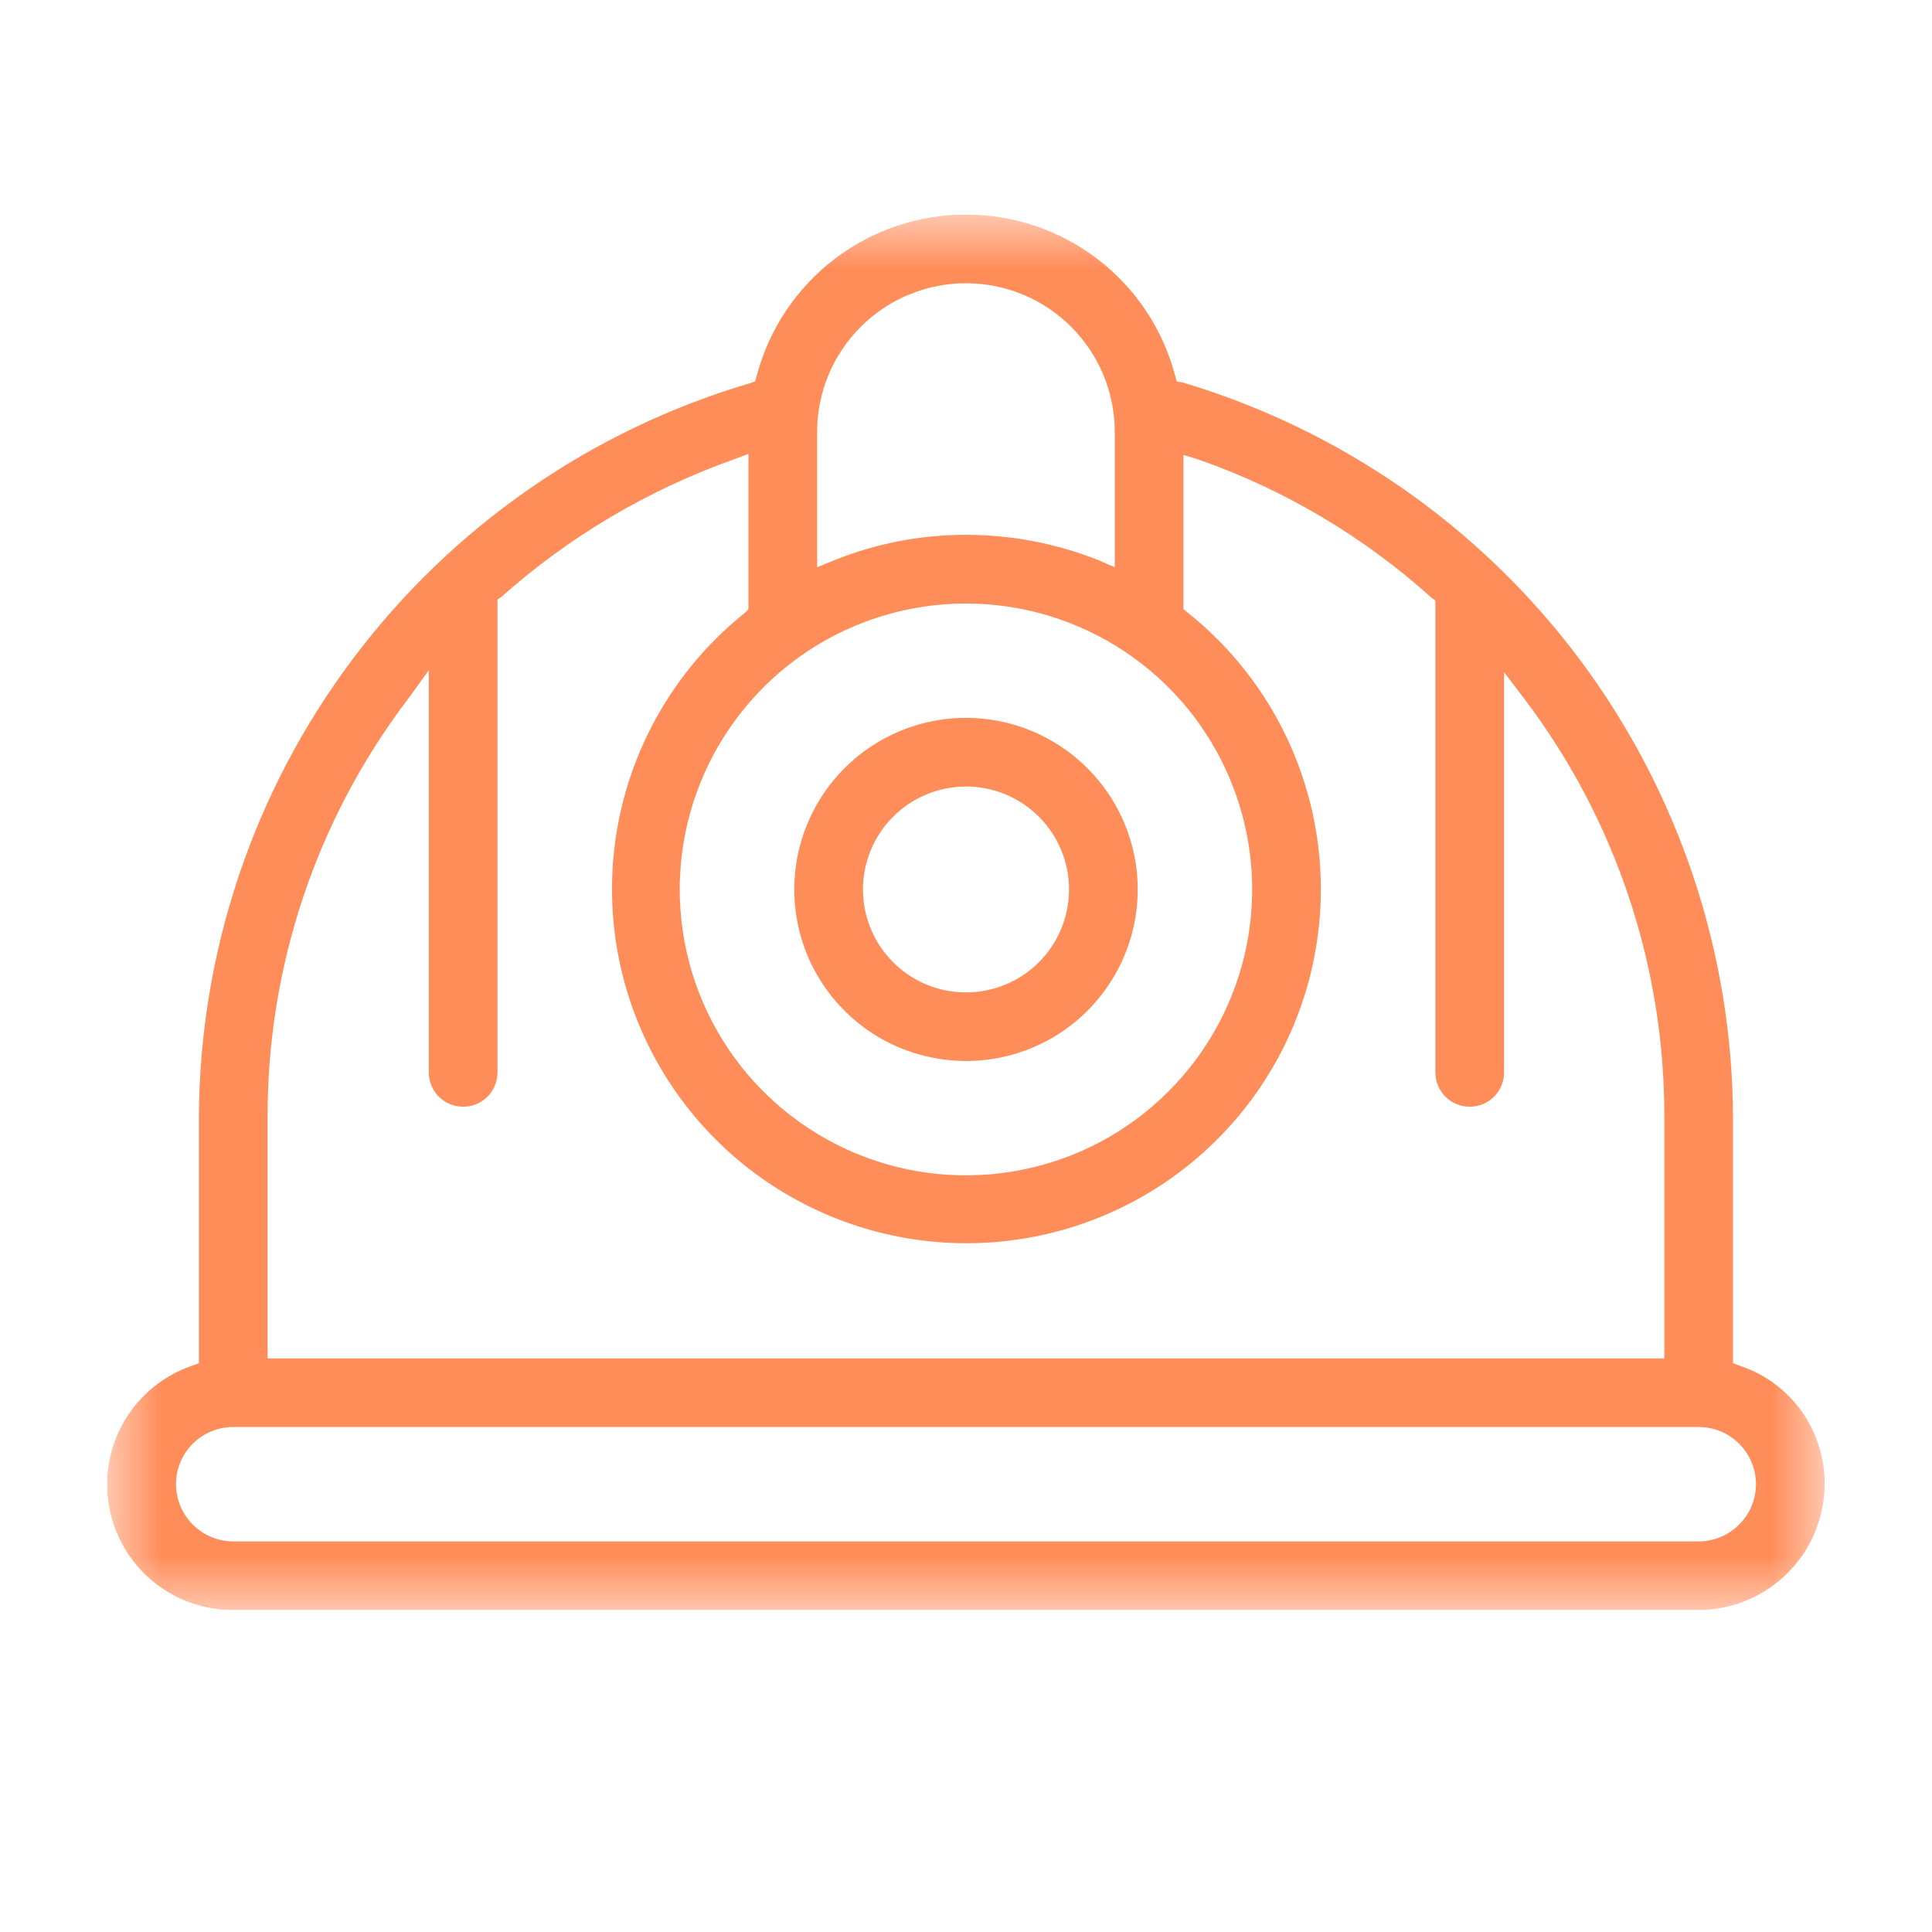 <svg width="18" height="18" viewBox="0 0 18 18" fill="none" xmlns="http://www.w3.org/2000/svg">
<g clip-path="url(#clip0_2296_2430)">
<mask id="mask0_2296_2430" style="mask-type:luminance" maskUnits="userSpaceOnUse" x="1" y="2" width="16" height="13">
<path d="M17 2H1V15H17V2Z" fill="white"/>
</mask>
<g mask="url(#mask0_2296_2430)">
<path d="M16.217 12.727L16.146 12.7V10.418C16.142 8.877 15.64 7.378 14.717 6.143C13.793 4.908 12.496 4.004 11.017 3.563L10.964 3.554L10.946 3.492C10.832 3.063 10.579 2.685 10.227 2.415C9.875 2.145 9.443 1.999 9 1.999C8.556 1.999 8.125 2.145 7.773 2.415C7.421 2.685 7.168 3.063 7.053 3.492L7.035 3.554L6.982 3.572C5.503 4.009 4.206 4.912 3.282 6.146C2.358 7.379 1.857 8.877 1.853 10.418V12.7L1.782 12.727C1.521 12.818 1.3 12.999 1.16 13.237C1.019 13.476 0.968 13.756 1.015 14.028C1.062 14.301 1.204 14.548 1.416 14.726C1.628 14.904 1.896 15.001 2.173 15H15.826C16.137 14.999 16.435 14.875 16.655 14.655C16.875 14.436 16.998 14.138 17 13.828C17.001 13.585 16.927 13.349 16.787 13.151C16.646 12.953 16.447 12.805 16.217 12.727ZM7.613 4.024C7.613 3.657 7.759 3.305 8.019 3.045C8.279 2.785 8.632 2.639 9 2.639C9.367 2.639 9.72 2.785 9.98 3.045C10.24 3.305 10.386 3.657 10.386 4.024V5.285L10.244 5.223C9.848 5.064 9.426 4.983 9 4.983C8.576 4.982 8.156 5.064 7.764 5.223L7.613 5.285V4.024ZM9 5.623C9.527 5.623 10.043 5.779 10.481 6.072C10.92 6.364 11.261 6.78 11.463 7.267C11.665 7.754 11.718 8.29 11.615 8.806C11.512 9.323 11.258 9.798 10.885 10.17C10.512 10.543 10.037 10.797 9.52 10.899C9.003 11.002 8.466 10.95 7.979 10.748C7.492 10.546 7.075 10.205 6.782 9.767C6.489 9.329 6.333 8.814 6.333 8.287C6.333 7.58 6.614 6.903 7.114 6.403C7.614 5.903 8.292 5.623 9 5.623ZM2.493 10.418C2.488 9.003 2.95 7.627 3.809 6.502L3.995 6.244V9.992C3.995 10.076 4.029 10.158 4.089 10.218C4.149 10.278 4.23 10.311 4.315 10.311C4.4 10.311 4.481 10.278 4.541 10.218C4.601 10.158 4.635 10.076 4.635 9.992V5.587L4.671 5.561C5.302 5 6.035 4.566 6.831 4.282L6.973 4.229V5.676L6.937 5.712C6.404 6.139 6.017 6.722 5.829 7.378C5.641 8.035 5.662 8.734 5.889 9.379C6.116 10.023 6.537 10.581 7.095 10.976C7.653 11.371 8.32 11.583 9.004 11.583C9.688 11.583 10.355 11.371 10.913 10.976C11.471 10.581 11.893 10.023 12.119 9.379C12.346 8.734 12.367 8.035 12.179 7.378C11.992 6.722 11.604 6.139 11.071 5.712L11.026 5.676V4.238L11.168 4.282C11.97 4.563 12.707 5.001 13.337 5.569L13.373 5.596V9.992C13.373 10.076 13.407 10.158 13.467 10.218C13.527 10.278 13.608 10.311 13.693 10.311C13.778 10.311 13.859 10.278 13.919 10.218C13.979 10.158 14.013 10.076 14.013 9.992V6.262L14.209 6.52C15.056 7.642 15.512 9.012 15.506 10.418V12.656H2.493V10.418ZM15.826 14.361H2.173C2.032 14.361 1.896 14.304 1.796 14.204C1.696 14.104 1.64 13.969 1.64 13.828C1.64 13.686 1.696 13.551 1.796 13.451C1.896 13.351 2.032 13.295 2.173 13.295H15.826C15.896 13.295 15.966 13.309 16.03 13.335C16.095 13.362 16.154 13.402 16.203 13.451C16.253 13.5 16.292 13.559 16.319 13.624C16.346 13.688 16.36 13.758 16.36 13.828C16.36 13.898 16.346 13.967 16.319 14.032C16.292 14.096 16.253 14.155 16.203 14.204C16.154 14.254 16.095 14.293 16.03 14.32C15.966 14.347 15.896 14.361 15.826 14.361Z" fill="#FF8D5A"/>
<path d="M9 6.688C8.683 6.688 8.374 6.782 8.111 6.958C7.848 7.133 7.643 7.383 7.522 7.675C7.401 7.967 7.369 8.289 7.431 8.599C7.492 8.909 7.645 9.194 7.869 9.417C8.092 9.641 8.377 9.793 8.688 9.854C8.998 9.916 9.32 9.885 9.612 9.764C9.905 9.643 10.154 9.438 10.33 9.175C10.506 8.912 10.6 8.603 10.6 8.287C10.6 7.863 10.431 7.456 10.131 7.157C9.831 6.857 9.424 6.688 9 6.688ZM9 9.246C8.745 9.246 8.501 9.145 8.321 8.965C8.141 8.785 8.04 8.541 8.04 8.287C8.04 8.032 8.141 7.789 8.321 7.609C8.501 7.429 8.745 7.328 9 7.328C9.255 7.328 9.499 7.429 9.679 7.609C9.859 7.789 9.96 8.032 9.96 8.287C9.96 8.541 9.859 8.785 9.679 8.965C9.499 9.145 9.255 9.246 9 9.246Z" fill="#FF8D5A"/>
</g>
</g>
<defs>
<clipPath id="clip0_2296_2430">
<rect width="16" height="13" fill="white" transform="translate(1 2)"/>
</clipPath>
</defs>
</svg>
